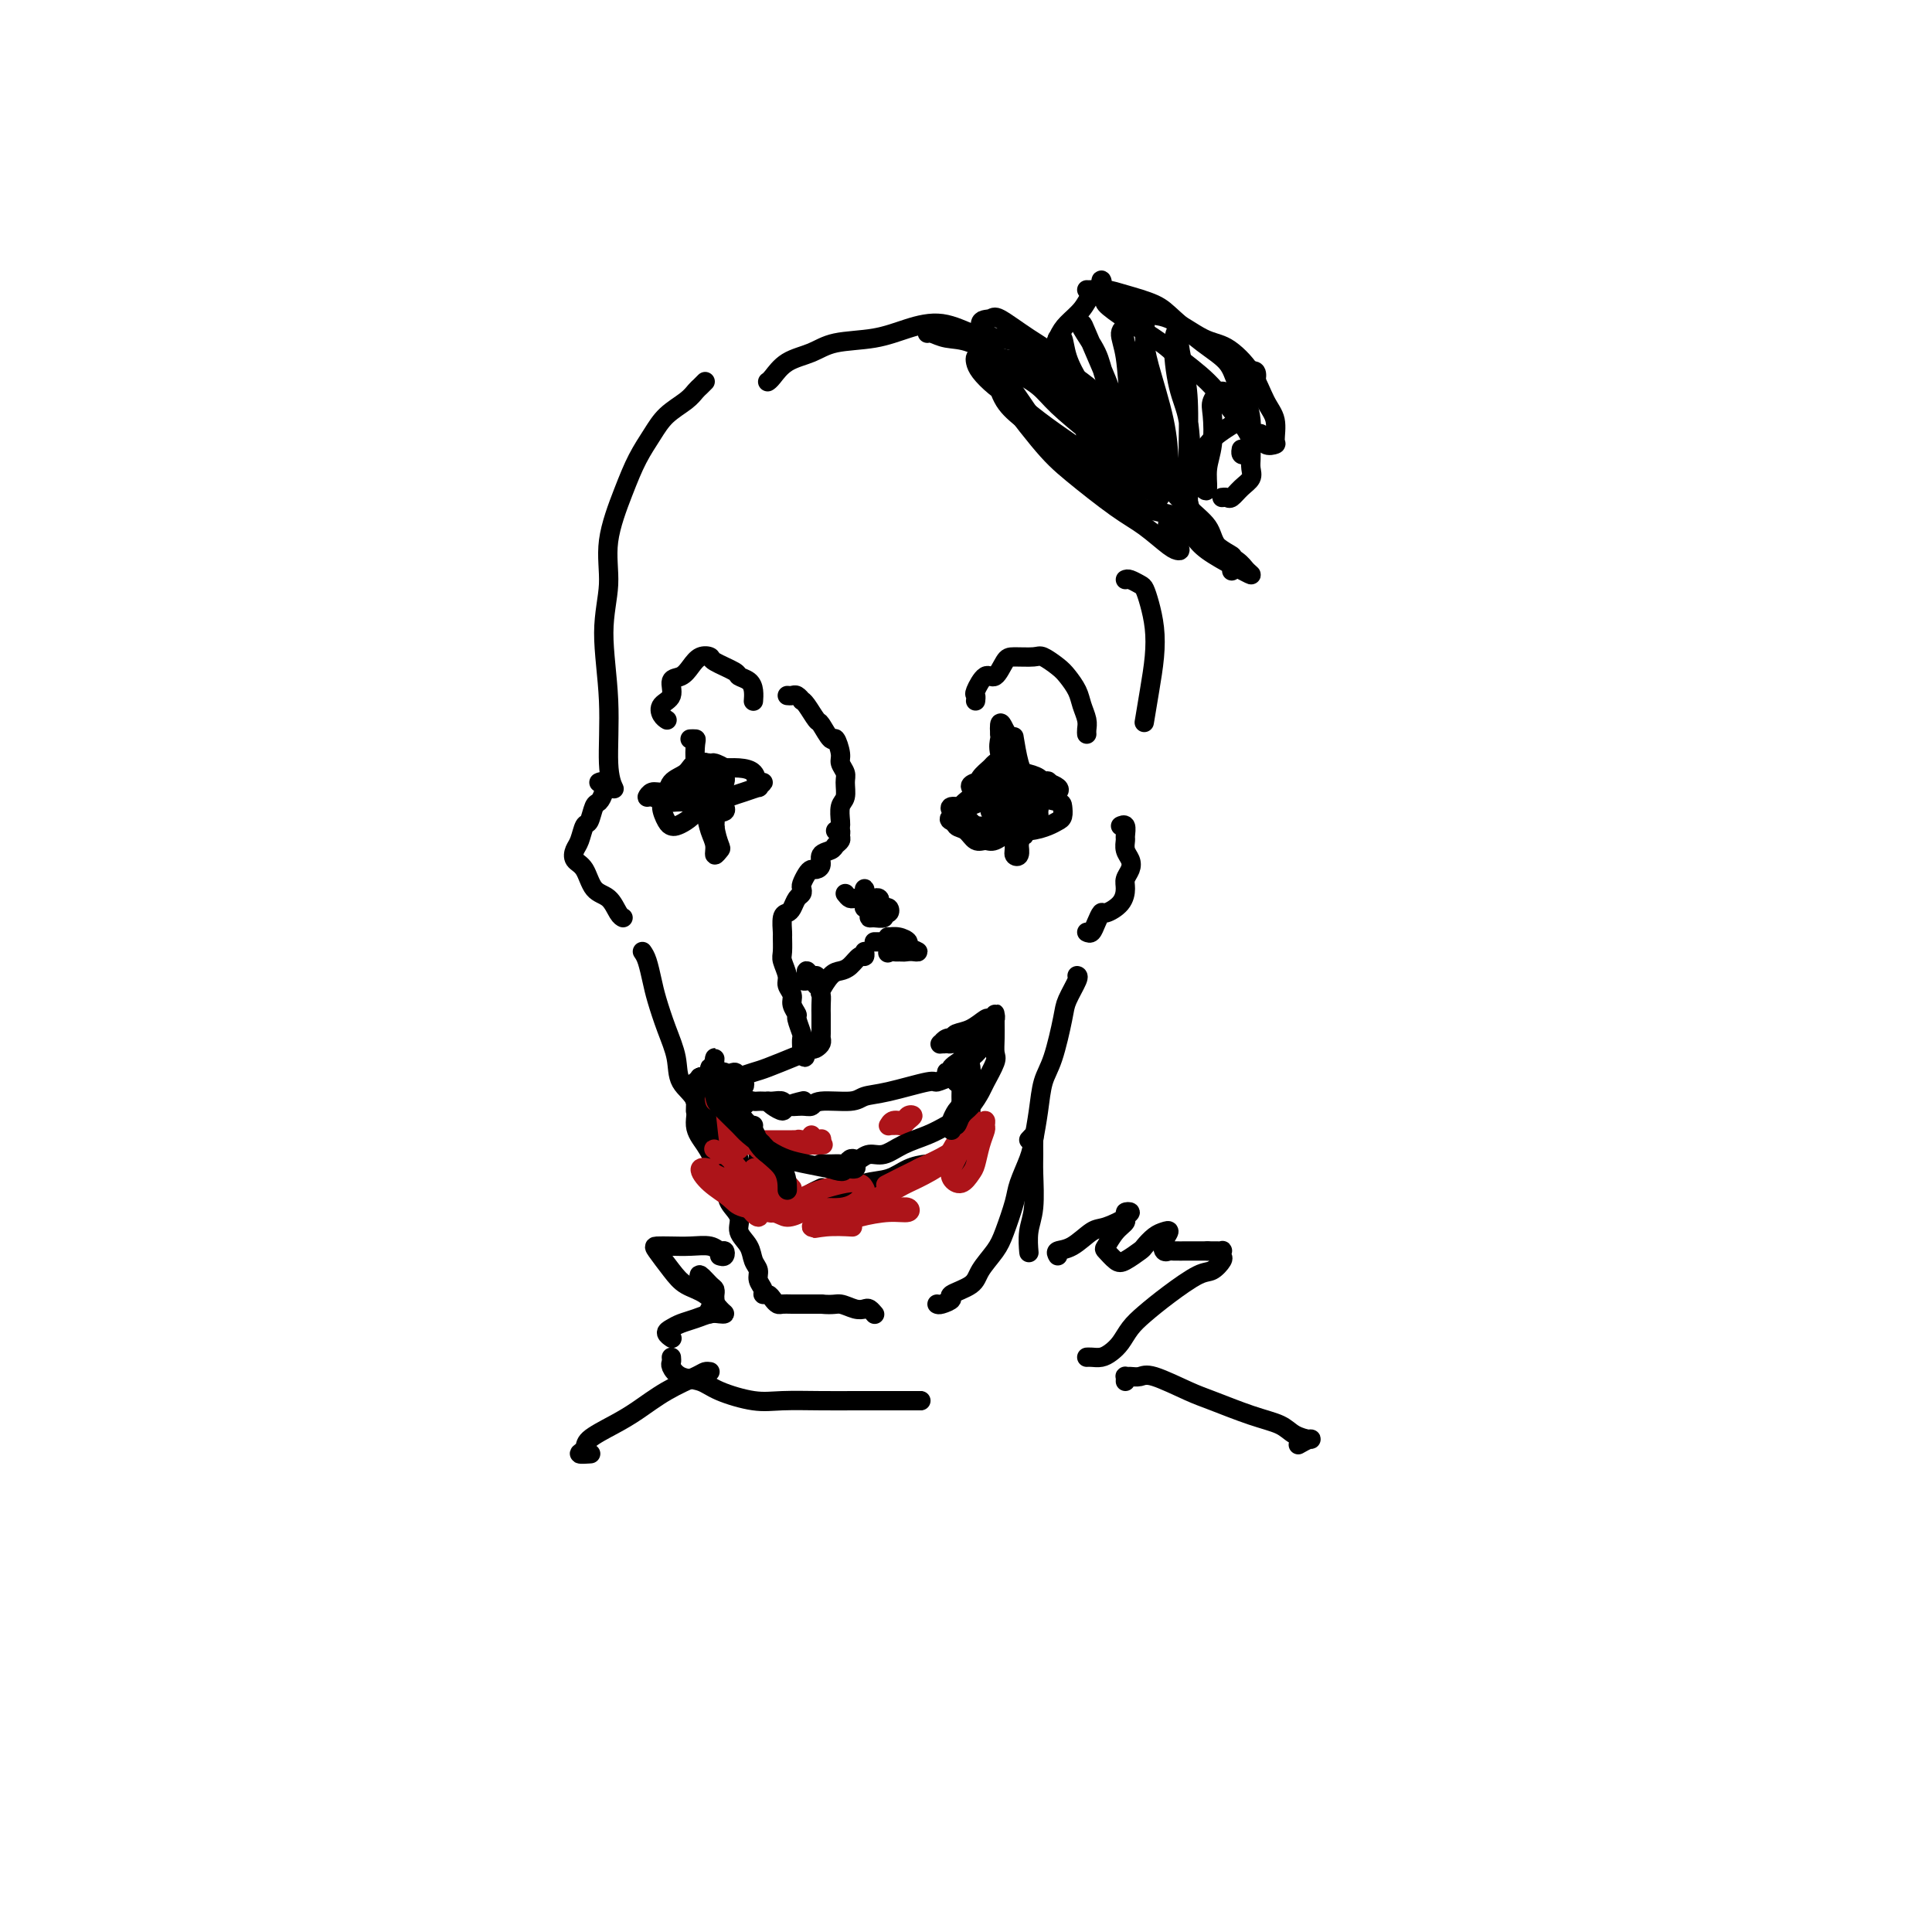 <svg viewBox='0 0 400 400' version='1.1' xmlns='http://www.w3.org/2000/svg' xmlns:xlink='http://www.w3.org/1999/xlink'><g fill='none' stroke='#000000' stroke-width='4' stroke-linecap='round' stroke-linejoin='round'><path d='M146,79c-0.343,0.352 -0.685,0.704 -1,1c-0.315,0.296 -0.601,0.534 -1,1c-0.399,0.466 -0.910,1.158 -2,2c-1.090,0.842 -2.759,1.832 -4,3c-1.241,1.168 -2.054,2.514 -3,4c-0.946,1.486 -2.024,3.111 -3,5c-0.976,1.889 -1.851,4.042 -3,7c-1.149,2.958 -2.572,6.720 -3,10c-0.428,3.280 0.138,6.077 0,9c-0.138,2.923 -0.979,5.971 -1,10c-0.021,4.029 0.778,9.039 1,14c0.222,4.961 -0.132,9.874 0,13c0.132,3.126 0.752,4.465 1,5c0.248,0.535 0.124,0.268 0,0'/><path d='M124,162c0.399,-0.168 0.797,-0.335 1,0c0.203,0.335 0.209,1.173 0,2c-0.209,0.827 -0.633,1.643 -1,2c-0.367,0.357 -0.676,0.255 -1,1c-0.324,0.745 -0.663,2.336 -1,3c-0.337,0.664 -0.673,0.402 -1,1c-0.327,0.598 -0.647,2.055 -1,3c-0.353,0.945 -0.740,1.379 -1,2c-0.260,0.621 -0.393,1.431 0,2c0.393,0.569 1.310,0.899 2,2c0.690,1.101 1.152,2.975 2,4c0.848,1.025 2.083,1.203 3,2c0.917,0.797 1.516,2.215 2,3c0.484,0.785 0.853,0.939 1,1c0.147,0.061 0.074,0.031 0,0'/><path d='M133,197c0.328,0.476 0.655,0.951 1,2c0.345,1.049 0.706,2.671 1,4c0.294,1.329 0.521,2.363 1,4c0.479,1.637 1.209,3.876 2,6c0.791,2.124 1.643,4.132 2,6c0.357,1.868 0.219,3.596 1,5c0.781,1.404 2.480,2.483 3,4c0.520,1.517 -0.141,3.473 0,5c0.141,1.527 1.083,2.624 2,4c0.917,1.376 1.809,3.029 2,4c0.191,0.971 -0.319,1.260 0,2c0.319,0.740 1.465,1.930 2,3c0.535,1.070 0.458,2.020 1,3c0.542,0.980 1.705,1.992 2,3c0.295,1.008 -0.276,2.013 0,3c0.276,0.987 1.398,1.956 2,3c0.602,1.044 0.682,2.165 1,3c0.318,0.835 0.873,1.386 1,2c0.127,0.614 -0.173,1.292 0,2c0.173,0.708 0.820,1.447 1,2c0.180,0.553 -0.107,0.919 0,1c0.107,0.081 0.608,-0.122 1,0c0.392,0.122 0.674,0.569 1,1c0.326,0.431 0.695,0.848 1,1c0.305,0.152 0.546,0.041 1,0c0.454,-0.041 1.122,-0.011 2,0c0.878,0.011 1.965,0.003 3,0c1.035,-0.003 2.017,-0.002 3,0'/><path d='M170,270c2.610,0.250 3.134,-0.126 4,0c0.866,0.126 2.075,0.752 3,1c0.925,0.248 1.568,0.118 2,0c0.432,-0.118 0.655,-0.224 1,0c0.345,0.224 0.813,0.778 1,1c0.187,0.222 0.094,0.111 0,0'/><path d='M194,270c0.166,0.095 0.333,0.189 1,0c0.667,-0.189 1.835,-0.662 2,-1c0.165,-0.338 -0.672,-0.541 0,-1c0.672,-0.459 2.852,-1.172 4,-2c1.148,-0.828 1.262,-1.770 2,-3c0.738,-1.230 2.099,-2.748 3,-4c0.901,-1.252 1.340,-2.237 2,-4c0.660,-1.763 1.539,-4.304 2,-6c0.461,-1.696 0.504,-2.547 1,-4c0.496,-1.453 1.445,-3.507 2,-5c0.555,-1.493 0.716,-2.423 1,-4c0.284,-1.577 0.691,-3.799 1,-6c0.309,-2.201 0.521,-4.379 1,-6c0.479,-1.621 1.225,-2.683 2,-5c0.775,-2.317 1.581,-5.889 2,-8c0.419,-2.111 0.453,-2.762 1,-4c0.547,-1.238 1.609,-3.064 2,-4c0.391,-0.936 0.112,-0.982 0,-1c-0.112,-0.018 -0.056,-0.009 0,0'/><path d='M225,193c0.338,0.163 0.675,0.326 1,0c0.325,-0.326 0.637,-1.141 1,-2c0.363,-0.859 0.776,-1.763 1,-2c0.224,-0.237 0.260,0.193 1,0c0.740,-0.193 2.185,-1.010 3,-2c0.815,-0.990 0.999,-2.152 1,-3c0.001,-0.848 -0.182,-1.383 0,-2c0.182,-0.617 0.728,-1.316 1,-2c0.272,-0.684 0.270,-1.354 0,-2c-0.270,-0.646 -0.808,-1.269 -1,-2c-0.192,-0.731 -0.038,-1.569 0,-2c0.038,-0.431 -0.041,-0.456 0,-1c0.041,-0.544 0.203,-1.608 0,-2c-0.203,-0.392 -0.772,-0.112 -1,0c-0.228,0.112 -0.114,0.056 0,0'/><path d='M192,69c0.193,-0.107 0.386,-0.214 1,0c0.614,0.214 1.649,0.749 3,1c1.351,0.251 3.019,0.219 5,1c1.981,0.781 4.275,2.374 6,3c1.725,0.626 2.883,0.284 5,1c2.117,0.716 5.194,2.490 7,4c1.806,1.510 2.340,2.755 3,4c0.660,1.245 1.447,2.489 2,4c0.553,1.511 0.872,3.289 1,4c0.128,0.711 0.064,0.356 0,0'/><path d='M215,77c0.034,0.081 0.067,0.161 0,0c-0.067,-0.161 -0.235,-0.565 -1,-1c-0.765,-0.435 -2.128,-0.902 -3,-1c-0.872,-0.098 -1.253,0.172 -2,0c-0.747,-0.172 -1.859,-0.787 -3,-1c-1.141,-0.213 -2.312,-0.024 -3,0c-0.688,0.024 -0.895,-0.119 -1,0c-0.105,0.119 -0.110,0.498 0,1c0.110,0.502 0.336,1.128 1,2c0.664,0.872 1.768,1.990 3,3c1.232,1.010 2.594,1.911 4,3c1.406,1.089 2.856,2.365 5,4c2.144,1.635 4.983,3.627 7,5c2.017,1.373 3.212,2.125 5,3c1.788,0.875 4.169,1.872 6,3c1.831,1.128 3.112,2.387 4,3c0.888,0.613 1.385,0.581 2,1c0.615,0.419 1.350,1.288 1,1c-0.350,-0.288 -1.786,-1.732 -3,-3c-1.214,-1.268 -2.207,-2.360 -4,-4c-1.793,-1.640 -4.387,-3.829 -7,-6c-2.613,-2.171 -5.245,-4.323 -7,-6c-1.755,-1.677 -2.632,-2.878 -4,-4c-1.368,-1.122 -3.225,-2.164 -5,-3c-1.775,-0.836 -3.466,-1.466 -4,-2c-0.534,-0.534 0.089,-0.972 0,-1c-0.089,-0.028 -0.890,0.353 -1,1c-0.110,0.647 0.470,1.559 1,3c0.530,1.441 1.008,3.412 2,5c0.992,1.588 2.496,2.794 4,4'/><path d='M212,87c2.150,2.710 4.526,3.484 7,5c2.474,1.516 5.046,3.775 7,5c1.954,1.225 3.289,1.418 5,2c1.711,0.582 3.798,1.554 5,2c1.202,0.446 1.519,0.366 2,0c0.481,-0.366 1.124,-1.017 1,-2c-0.124,-0.983 -1.017,-2.299 -2,-4c-0.983,-1.701 -2.057,-3.788 -4,-6c-1.943,-2.212 -4.757,-4.551 -7,-7c-2.243,-2.449 -3.916,-5.010 -6,-7c-2.084,-1.990 -4.577,-3.409 -7,-5c-2.423,-1.591 -4.774,-3.354 -6,-4c-1.226,-0.646 -1.327,-0.176 -2,0c-0.673,0.176 -1.917,0.057 -2,1c-0.083,0.943 0.996,2.947 2,5c1.004,2.053 1.935,4.153 3,6c1.065,1.847 2.266,3.440 4,6c1.734,2.560 4.001,6.086 7,9c2.999,2.914 6.730,5.214 9,7c2.270,1.786 3.079,3.057 5,4c1.921,0.943 4.952,1.559 7,2c2.048,0.441 3.111,0.709 4,1c0.889,0.291 1.603,0.606 2,0c0.397,-0.606 0.475,-2.132 0,-3c-0.475,-0.868 -1.505,-1.078 -3,-3c-1.495,-1.922 -3.455,-5.555 -5,-8c-1.545,-2.445 -2.674,-3.702 -5,-6c-2.326,-2.298 -5.850,-5.637 -9,-8c-3.150,-2.363 -5.925,-3.752 -8,-5c-2.075,-1.248 -3.450,-2.357 -5,-3c-1.550,-0.643 -3.275,-0.822 -5,-1'/><path d='M206,70c-3.526,-1.600 -3.340,-1.099 -3,0c0.340,1.099 0.834,2.798 1,4c0.166,1.202 0.002,1.909 2,5c1.998,3.091 6.156,8.565 9,12c2.844,3.435 4.373,4.829 7,7c2.627,2.171 6.352,5.118 9,7c2.648,1.882 4.219,2.700 6,4c1.781,1.300 3.773,3.083 5,4c1.227,0.917 1.690,0.967 2,1c0.310,0.033 0.468,0.047 0,-1c-0.468,-1.047 -1.562,-3.156 -2,-4c-0.438,-0.844 -0.219,-0.422 0,0'/><path d='M216,76c-0.063,-0.947 -0.126,-1.895 0,-2c0.126,-0.105 0.442,0.631 1,0c0.558,-0.631 1.358,-2.631 2,-4c0.642,-1.369 1.125,-2.109 2,-3c0.875,-0.891 2.144,-1.934 3,-3c0.856,-1.066 1.301,-2.156 2,-3c0.699,-0.844 1.651,-1.443 2,-2c0.349,-0.557 0.094,-1.073 0,-1c-0.094,0.073 -0.027,0.735 0,1c0.027,0.265 0.013,0.132 0,0'/><path d='M225,60c0.161,0.018 0.323,0.036 1,0c0.677,-0.036 1.870,-0.127 3,0c1.130,0.127 2.197,0.473 4,1c1.803,0.527 4.342,1.235 6,2c1.658,0.765 2.437,1.586 4,3c1.563,1.414 3.911,3.421 6,5c2.089,1.579 3.919,2.730 5,4c1.081,1.270 1.414,2.659 2,4c0.586,1.341 1.426,2.635 2,4c0.574,1.365 0.883,2.800 1,4c0.117,1.200 0.042,2.165 0,3c-0.042,0.835 -0.050,1.541 0,2c0.050,0.459 0.157,0.673 0,1c-0.157,0.327 -0.578,0.768 -1,1c-0.422,0.232 -0.844,0.255 -1,0c-0.156,-0.255 -0.044,-0.787 0,-1c0.044,-0.213 0.022,-0.106 0,0'/><path d='M219,70c-0.099,0.086 -0.197,0.173 0,0c0.197,-0.173 0.691,-0.605 1,0c0.309,0.605 0.433,2.247 1,4c0.567,1.753 1.578,3.617 3,6c1.422,2.383 3.255,5.284 4,7c0.745,1.716 0.404,2.248 1,3c0.596,0.752 2.131,1.724 3,2c0.869,0.276 1.074,-0.143 1,-1c-0.074,-0.857 -0.425,-2.153 -1,-4c-0.575,-1.847 -1.372,-4.247 -2,-6c-0.628,-1.753 -1.086,-2.861 -2,-5c-0.914,-2.139 -2.283,-5.309 -3,-7c-0.717,-1.691 -0.782,-1.904 -1,-2c-0.218,-0.096 -0.589,-0.077 0,1c0.589,1.077 2.136,3.210 3,5c0.864,1.790 1.044,3.235 2,6c0.956,2.765 2.689,6.849 4,10c1.311,3.151 2.200,5.368 3,7c0.800,1.632 1.510,2.677 2,3c0.490,0.323 0.761,-0.077 1,-1c0.239,-0.923 0.447,-2.371 0,-5c-0.447,-2.629 -1.550,-6.441 -2,-9c-0.450,-2.559 -0.247,-3.866 -1,-6c-0.753,-2.134 -2.462,-5.096 -3,-7c-0.538,-1.904 0.097,-2.750 0,-3c-0.097,-0.250 -0.924,0.097 -1,1c-0.076,0.903 0.598,2.364 1,5c0.402,2.636 0.530,6.449 1,9c0.470,2.551 1.280,3.841 2,6c0.720,2.159 1.348,5.188 2,7c0.652,1.812 1.326,2.406 2,3'/><path d='M240,99c1.532,4.951 1.860,1.828 2,0c0.140,-1.828 0.090,-2.362 0,-4c-0.090,-1.638 -0.219,-4.379 -1,-8c-0.781,-3.621 -2.212,-8.123 -3,-11c-0.788,-2.877 -0.933,-4.129 -1,-6c-0.067,-1.871 -0.055,-4.359 0,-4c0.055,0.359 0.155,3.566 0,6c-0.155,2.434 -0.563,4.095 0,7c0.563,2.905 2.098,7.055 3,11c0.902,3.945 1.170,7.685 2,10c0.830,2.315 2.223,3.205 3,4c0.777,0.795 0.938,1.496 1,1c0.062,-0.496 0.027,-2.188 0,-4c-0.027,-1.812 -0.044,-3.744 0,-7c0.044,-3.256 0.151,-7.836 0,-11c-0.151,-3.164 -0.560,-4.914 -1,-7c-0.440,-2.086 -0.909,-4.509 -1,-6c-0.091,-1.491 0.198,-2.048 0,-2c-0.198,0.048 -0.884,0.703 -1,3c-0.116,2.297 0.337,6.237 1,9c0.663,2.763 1.536,4.351 2,7c0.464,2.649 0.520,6.360 1,9c0.480,2.640 1.383,4.207 2,5c0.617,0.793 0.948,0.810 1,0c0.052,-0.810 -0.176,-2.446 0,-4c0.176,-1.554 0.757,-3.024 1,-5c0.243,-1.976 0.148,-4.457 0,-6c-0.148,-1.543 -0.347,-2.146 0,-3c0.347,-0.854 1.242,-1.958 2,-2c0.758,-0.042 1.379,0.979 2,2'/><path d='M255,83c0.742,0.535 0.598,1.874 1,3c0.402,1.126 1.352,2.039 2,3c0.648,0.961 0.994,1.972 1,2c0.006,0.028 -0.328,-0.925 -1,-2c-0.672,-1.075 -1.681,-2.272 -3,-4c-1.319,-1.728 -2.947,-3.988 -5,-6c-2.053,-2.012 -4.532,-3.775 -6,-5c-1.468,-1.225 -1.925,-1.912 -5,-4c-3.075,-2.088 -8.767,-5.579 -10,-7c-1.233,-1.421 1.992,-0.773 4,0c2.008,0.773 2.799,1.671 4,2c1.201,0.329 2.811,0.090 5,1c2.189,0.910 4.958,2.969 7,4c2.042,1.031 3.356,1.033 5,2c1.644,0.967 3.619,2.900 5,5c1.381,2.100 2.167,4.369 3,6c0.833,1.631 1.712,2.626 2,4c0.288,1.374 -0.014,3.128 0,4c0.014,0.872 0.344,0.863 0,1c-0.344,0.137 -1.362,0.422 -2,0c-0.638,-0.422 -0.897,-1.549 -1,-2c-0.103,-0.451 -0.052,-0.225 0,0'/><path d='M259,79c0.029,-0.321 0.058,-0.643 0,-1c-0.058,-0.357 -0.205,-0.751 0,-1c0.205,-0.249 0.760,-0.353 1,0c0.240,0.353 0.166,1.163 0,2c-0.166,0.837 -0.423,1.699 -1,3c-0.577,1.301 -1.475,3.039 -2,4c-0.525,0.961 -0.677,1.144 -2,2c-1.323,0.856 -3.818,2.384 -5,4c-1.182,1.616 -1.052,3.319 -1,4c0.052,0.681 0.026,0.341 0,0'/><path d='M259,93c0.012,0.668 0.025,1.335 0,2c-0.025,0.665 -0.086,1.327 0,2c0.086,0.673 0.321,1.357 0,2c-0.321,0.643 -1.196,1.244 -2,2c-0.804,0.756 -1.535,1.667 -2,2c-0.465,0.333 -0.664,0.090 -1,0c-0.336,-0.090 -0.810,-0.026 -1,0c-0.190,0.026 -0.095,0.013 0,0'/><path d='M242,101c0.732,0.177 1.463,0.355 2,1c0.537,0.645 0.878,1.759 2,3c1.122,1.241 3.024,2.610 4,4c0.976,1.390 1.025,2.800 2,4c0.975,1.200 2.875,2.191 4,3c1.125,0.809 1.476,1.437 2,2c0.524,0.563 1.221,1.060 1,1c-0.221,-0.060 -1.361,-0.678 -2,-1c-0.639,-0.322 -0.778,-0.349 -2,-1c-1.222,-0.651 -3.527,-1.928 -5,-3c-1.473,-1.072 -2.113,-1.940 -3,-3c-0.887,-1.060 -2.022,-2.311 -3,-3c-0.978,-0.689 -1.799,-0.816 -2,-1c-0.201,-0.184 0.216,-0.424 1,0c0.784,0.424 1.933,1.513 3,2c1.067,0.487 2.051,0.373 3,1c0.949,0.627 1.862,1.997 3,3c1.138,1.003 2.501,1.640 3,2c0.499,0.360 0.134,0.443 0,1c-0.134,0.557 -0.038,1.588 0,2c0.038,0.412 0.019,0.206 0,0'/><path d='M138,149c0.096,0.063 0.192,0.125 0,0c-0.192,-0.125 -0.672,-0.438 -1,-1c-0.328,-0.562 -0.502,-1.371 0,-2c0.502,-0.629 1.681,-1.076 2,-2c0.319,-0.924 -0.222,-2.325 0,-3c0.222,-0.675 1.208,-0.624 2,-1c0.792,-0.376 1.390,-1.180 2,-2c0.610,-0.820 1.234,-1.656 2,-2c0.766,-0.344 1.676,-0.195 2,0c0.324,0.195 0.062,0.436 1,1c0.938,0.564 3.074,1.451 4,2c0.926,0.549 0.640,0.760 1,1c0.360,0.240 1.364,0.508 2,1c0.636,0.492 0.902,1.210 1,2c0.098,0.790 0.028,1.654 0,2c-0.028,0.346 -0.014,0.173 0,0'/><path d='M202,145c-0.013,0.109 -0.026,0.218 0,0c0.026,-0.218 0.090,-0.762 0,-1c-0.090,-0.238 -0.336,-0.169 0,-1c0.336,-0.831 1.252,-2.562 2,-3c0.748,-0.438 1.326,0.417 2,0c0.674,-0.417 1.444,-2.106 2,-3c0.556,-0.894 0.897,-0.995 2,-1c1.103,-0.005 2.968,0.085 4,0c1.032,-0.085 1.232,-0.343 2,0c0.768,0.343 2.104,1.289 3,2c0.896,0.711 1.350,1.188 2,2c0.650,0.812 1.495,1.958 2,3c0.505,1.042 0.671,1.978 1,3c0.329,1.022 0.820,2.130 1,3c0.180,0.870 0.048,1.504 0,2c-0.048,0.496 -0.014,0.856 0,1c0.014,0.144 0.007,0.072 0,0'/><path d='M147,160c0.059,-0.407 0.118,-0.815 0,-1c-0.118,-0.185 -0.412,-0.149 -1,0c-0.588,0.149 -1.471,0.411 -2,1c-0.529,0.589 -0.704,1.504 -1,2c-0.296,0.496 -0.713,0.572 -1,1c-0.287,0.428 -0.443,1.208 0,2c0.443,0.792 1.485,1.598 2,2c0.515,0.402 0.502,0.402 1,0c0.498,-0.402 1.509,-1.207 2,-2c0.491,-0.793 0.464,-1.575 1,-2c0.536,-0.425 1.635,-0.492 2,-1c0.365,-0.508 -0.003,-1.458 0,-2c0.003,-0.542 0.378,-0.675 0,-1c-0.378,-0.325 -1.509,-0.843 -2,-1c-0.491,-0.157 -0.340,0.045 -1,0c-0.660,-0.045 -2.129,-0.337 -3,0c-0.871,0.337 -1.145,1.302 -2,2c-0.855,0.698 -2.293,1.129 -3,2c-0.707,0.871 -0.685,2.181 -1,3c-0.315,0.819 -0.969,1.145 -1,2c-0.031,0.855 0.560,2.237 1,3c0.440,0.763 0.730,0.906 1,1c0.270,0.094 0.522,0.138 1,0c0.478,-0.138 1.182,-0.457 2,-1c0.818,-0.543 1.750,-1.308 2,-2c0.250,-0.692 -0.180,-1.309 0,-2c0.180,-0.691 0.972,-1.455 1,-2c0.028,-0.545 -0.706,-0.870 -1,-1c-0.294,-0.130 -0.147,-0.065 0,0'/><path d='M144,163c-0.752,-0.839 -2.631,-0.436 -4,0c-1.369,0.436 -2.228,0.905 -3,1c-0.772,0.095 -1.458,-0.185 -2,0c-0.542,0.185 -0.939,0.835 -1,1c-0.061,0.165 0.213,-0.155 1,0c0.787,0.155 2.086,0.785 3,1c0.914,0.215 1.444,0.015 3,0c1.556,-0.015 4.139,0.155 6,0c1.861,-0.155 3.001,-0.634 4,-1c0.999,-0.366 1.858,-0.618 3,-1c1.142,-0.382 2.567,-0.893 3,-1c0.433,-0.107 -0.127,0.192 0,0c0.127,-0.192 0.940,-0.874 1,-1c0.060,-0.126 -0.635,0.306 -1,0c-0.365,-0.306 -0.402,-1.348 -1,-2c-0.598,-0.652 -1.757,-0.915 -3,-1c-1.243,-0.085 -2.569,0.007 -4,0c-1.431,-0.007 -2.967,-0.114 -4,0c-1.033,0.114 -1.562,0.450 -2,1c-0.438,0.550 -0.785,1.314 -1,2c-0.215,0.686 -0.299,1.295 0,2c0.299,0.705 0.980,1.506 2,2c1.020,0.494 2.378,0.682 3,1c0.622,0.318 0.507,0.766 1,1c0.493,0.234 1.594,0.255 2,0c0.406,-0.255 0.116,-0.787 0,-1c-0.116,-0.213 -0.058,-0.106 0,0'/><path d='M143,153c-0.112,0.005 -0.223,0.009 0,0c0.223,-0.009 0.781,-0.032 1,0c0.219,0.032 0.100,0.119 0,1c-0.100,0.881 -0.181,2.554 0,4c0.181,1.446 0.623,2.663 1,4c0.377,1.337 0.690,2.794 1,4c0.310,1.206 0.619,2.161 1,3c0.381,0.839 0.835,1.563 1,2c0.165,0.437 0.041,0.586 0,1c-0.041,0.414 -0.001,1.092 0,1c0.001,-0.092 -0.039,-0.955 0,-2c0.039,-1.045 0.155,-2.274 0,-3c-0.155,-0.726 -0.581,-0.951 -1,-2c-0.419,-1.049 -0.830,-2.921 -1,-4c-0.170,-1.079 -0.099,-1.364 0,-2c0.099,-0.636 0.226,-1.623 0,-2c-0.226,-0.377 -0.804,-0.145 -1,0c-0.196,0.145 -0.010,0.202 0,1c0.010,0.798 -0.156,2.338 0,4c0.156,1.662 0.634,3.447 1,5c0.366,1.553 0.621,2.874 1,4c0.379,1.126 0.882,2.056 1,3c0.118,0.944 -0.150,1.902 0,2c0.150,0.098 0.717,-0.663 1,-1c0.283,-0.337 0.282,-0.249 0,-1c-0.282,-0.751 -0.846,-2.339 -1,-4c-0.154,-1.661 0.103,-3.394 0,-5c-0.103,-1.606 -0.566,-3.086 -1,-4c-0.434,-0.914 -0.838,-1.261 -1,-1c-0.162,0.261 -0.081,1.131 0,2'/><path d='M146,163c-0.089,-1.200 0.689,1.800 1,3c0.311,1.200 0.156,0.600 0,0'/><path d='M210,158c-0.046,-0.430 -0.091,-0.859 0,-1c0.091,-0.141 0.319,0.007 0,0c-0.319,-0.007 -1.183,-0.168 -2,0c-0.817,0.168 -1.586,0.664 -2,1c-0.414,0.336 -0.474,0.510 -1,1c-0.526,0.490 -1.519,1.295 -2,2c-0.481,0.705 -0.448,1.310 0,2c0.448,0.690 1.313,1.464 2,2c0.687,0.536 1.197,0.835 2,1c0.803,0.165 1.901,0.198 3,0c1.099,-0.198 2.200,-0.627 3,-1c0.800,-0.373 1.299,-0.691 2,-1c0.701,-0.309 1.605,-0.608 2,-1c0.395,-0.392 0.282,-0.876 0,-1c-0.282,-0.124 -0.735,0.113 -1,0c-0.265,-0.113 -0.344,-0.577 -1,-1c-0.656,-0.423 -1.890,-0.804 -3,-1c-1.110,-0.196 -2.097,-0.207 -3,0c-0.903,0.207 -1.723,0.633 -3,1c-1.277,0.367 -3.010,0.677 -4,1c-0.990,0.323 -1.238,0.661 -1,1c0.238,0.339 0.962,0.680 1,1c0.038,0.320 -0.611,0.619 0,1c0.611,0.381 2.482,0.845 4,1c1.518,0.155 2.681,-0.000 4,0c1.319,0.000 2.793,0.155 4,0c1.207,-0.155 2.148,-0.619 3,-1c0.852,-0.381 1.614,-0.680 2,-1c0.386,-0.320 0.396,-0.663 0,-1c-0.396,-0.337 -1.198,-0.669 -2,-1'/><path d='M217,162c0.261,-0.621 -0.587,-0.175 -2,0c-1.413,0.175 -3.392,0.077 -5,0c-1.608,-0.077 -2.845,-0.134 -4,0c-1.155,0.134 -2.227,0.459 -3,1c-0.773,0.541 -1.245,1.297 -2,2c-0.755,0.703 -1.792,1.351 -2,2c-0.208,0.649 0.415,1.299 1,2c0.585,0.701 1.133,1.453 2,2c0.867,0.547 2.053,0.889 3,1c0.947,0.111 1.655,-0.011 3,0c1.345,0.011 3.327,0.154 5,0c1.673,-0.154 3.036,-0.605 4,-1c0.964,-0.395 1.528,-0.735 2,-1c0.472,-0.265 0.852,-0.454 1,-1c0.148,-0.546 0.065,-1.450 0,-2c-0.065,-0.550 -0.114,-0.747 -1,-1c-0.886,-0.253 -2.611,-0.563 -4,-1c-1.389,-0.437 -2.442,-1.001 -4,-1c-1.558,0.001 -3.620,0.568 -5,1c-1.380,0.432 -2.077,0.730 -3,1c-0.923,0.270 -2.074,0.511 -3,1c-0.926,0.489 -1.629,1.227 -2,2c-0.371,0.773 -0.410,1.582 0,2c0.410,0.418 1.269,0.445 2,1c0.731,0.555 1.334,1.639 2,2c0.666,0.361 1.394,-0.000 2,0c0.606,0.000 1.091,0.362 2,0c0.909,-0.362 2.244,-1.448 3,-2c0.756,-0.552 0.934,-0.572 1,-1c0.066,-0.428 0.019,-1.265 0,-2c-0.019,-0.735 -0.009,-1.367 0,-2'/><path d='M210,167c0.325,-1.027 -0.863,-0.094 -2,0c-1.137,0.094 -2.224,-0.651 -3,-1c-0.776,-0.349 -1.240,-0.301 -2,0c-0.760,0.301 -1.815,0.854 -3,1c-1.185,0.146 -2.498,-0.115 -3,0c-0.502,0.115 -0.192,0.605 0,1c0.192,0.395 0.266,0.695 0,1c-0.266,0.305 -0.871,0.615 0,1c0.871,0.385 3.218,0.847 5,1c1.782,0.153 2.999,-0.001 4,0c1.001,0.001 1.786,0.156 3,0c1.214,-0.156 2.856,-0.624 4,-1c1.144,-0.376 1.789,-0.661 2,-1c0.211,-0.339 -0.012,-0.734 0,-1c0.012,-0.266 0.259,-0.405 0,-1c-0.259,-0.595 -1.026,-1.648 -2,-2c-0.974,-0.352 -2.156,-0.003 -3,0c-0.844,0.003 -1.350,-0.339 -2,0c-0.650,0.339 -1.444,1.361 -2,2c-0.556,0.639 -0.873,0.897 -1,1c-0.127,0.103 -0.063,0.052 0,0'/><path d='M208,160c0.000,-0.321 0.000,-0.642 0,-1c-0.000,-0.358 -0.001,-0.753 0,-1c0.001,-0.247 0.003,-0.346 0,0c-0.003,0.346 -0.011,1.135 0,2c0.011,0.865 0.040,1.804 0,3c-0.040,1.196 -0.151,2.648 0,4c0.151,1.352 0.562,2.603 1,4c0.438,1.397 0.903,2.938 1,4c0.097,1.062 -0.173,1.645 0,2c0.173,0.355 0.789,0.484 1,0c0.211,-0.484 0.015,-1.579 0,-2c-0.015,-0.421 0.150,-0.168 0,-1c-0.150,-0.832 -0.614,-2.750 -1,-4c-0.386,-1.250 -0.693,-1.832 -1,-3c-0.307,-1.168 -0.615,-2.920 -1,-4c-0.385,-1.080 -0.846,-1.487 -1,-2c-0.154,-0.513 0.001,-1.133 0,-1c-0.001,0.133 -0.158,1.019 0,2c0.158,0.981 0.631,2.058 1,3c0.369,0.942 0.635,1.749 1,3c0.365,1.251 0.830,2.945 1,4c0.170,1.055 0.046,1.472 0,2c-0.046,0.528 -0.014,1.168 0,1c0.014,-0.168 0.010,-1.143 0,-2c-0.010,-0.857 -0.027,-1.595 0,-3c0.027,-1.405 0.098,-3.476 0,-5c-0.098,-1.524 -0.367,-2.501 -1,-4c-0.633,-1.499 -1.632,-3.519 -2,-5c-0.368,-1.481 -0.105,-2.423 0,-3c0.105,-0.577 0.053,-0.788 0,-1'/><path d='M207,152c-0.281,-3.840 0.516,-1.940 1,-1c0.484,0.940 0.655,0.919 1,2c0.345,1.081 0.863,3.265 1,5c0.137,1.735 -0.106,3.022 0,5c0.106,1.978 0.560,4.648 1,6c0.440,1.352 0.865,1.385 1,2c0.135,0.615 -0.020,1.813 0,2c0.020,0.187 0.216,-0.637 0,-1c-0.216,-0.363 -0.842,-0.266 -1,-1c-0.158,-0.734 0.154,-2.301 0,-4c-0.154,-1.699 -0.774,-3.532 -1,-5c-0.226,-1.468 -0.058,-2.573 0,-4c0.058,-1.427 0.005,-3.177 0,-4c-0.005,-0.823 0.037,-0.719 0,-1c-0.037,-0.281 -0.154,-0.947 0,0c0.154,0.947 0.577,3.508 1,5c0.423,1.492 0.845,1.915 1,3c0.155,1.085 0.042,2.830 0,4c-0.042,1.170 -0.012,1.763 0,2c0.012,0.237 0.006,0.119 0,0'/><path d='M163,144c0.341,0.031 0.682,0.062 1,0c0.318,-0.062 0.614,-0.216 1,0c0.386,0.216 0.862,0.801 1,1c0.138,0.199 -0.061,0.013 0,0c0.061,-0.013 0.383,0.148 1,1c0.617,0.852 1.528,2.396 2,3c0.472,0.604 0.504,0.269 1,1c0.496,0.731 1.457,2.528 2,3c0.543,0.472 0.667,-0.380 1,0c0.333,0.380 0.875,1.993 1,3c0.125,1.007 -0.166,1.409 0,2c0.166,0.591 0.791,1.370 1,2c0.209,0.630 0.004,1.111 0,2c-0.004,0.889 0.195,2.186 0,3c-0.195,0.814 -0.784,1.146 -1,2c-0.216,0.854 -0.058,2.230 0,3c0.058,0.770 0.017,0.934 0,1c-0.017,0.066 -0.008,0.033 0,0'/><path d='M173,172c0.430,-0.089 0.860,-0.178 1,0c0.140,0.178 -0.009,0.624 0,1c0.009,0.376 0.175,0.682 0,1c-0.175,0.318 -0.691,0.650 -1,1c-0.309,0.350 -0.412,0.720 -1,1c-0.588,0.280 -1.663,0.469 -2,1c-0.337,0.531 0.064,1.403 0,2c-0.064,0.597 -0.592,0.919 -1,1c-0.408,0.081 -0.697,-0.080 -1,0c-0.303,0.080 -0.620,0.402 -1,1c-0.380,0.598 -0.823,1.473 -1,2c-0.177,0.527 -0.089,0.705 0,1c0.089,0.295 0.178,0.707 0,1c-0.178,0.293 -0.622,0.468 -1,1c-0.378,0.532 -0.690,1.422 -1,2c-0.310,0.578 -0.619,0.844 -1,1c-0.381,0.156 -0.835,0.201 -1,1c-0.165,0.799 -0.040,2.353 0,3c0.040,0.647 -0.004,0.386 0,1c0.004,0.614 0.058,2.104 0,3c-0.058,0.896 -0.227,1.198 0,2c0.227,0.802 0.849,2.103 1,3c0.151,0.897 -0.171,1.390 0,2c0.171,0.610 0.834,1.337 1,2c0.166,0.663 -0.166,1.262 0,2c0.166,0.738 0.829,1.615 1,2c0.171,0.385 -0.150,0.278 0,1c0.150,0.722 0.771,2.271 1,3c0.229,0.729 0.065,0.637 0,1c-0.065,0.363 -0.033,1.182 0,2'/><path d='M166,217c0.797,3.716 0.788,1.006 1,0c0.212,-1.006 0.645,-0.309 1,0c0.355,0.309 0.631,0.230 1,0c0.369,-0.230 0.831,-0.610 1,-1c0.169,-0.390 0.045,-0.790 0,-1c-0.045,-0.210 -0.012,-0.232 0,-1c0.012,-0.768 0.002,-2.284 0,-3c-0.002,-0.716 0.006,-0.633 0,-1c-0.006,-0.367 -0.024,-1.184 0,-2c0.024,-0.816 0.089,-1.632 0,-2c-0.089,-0.368 -0.333,-0.289 0,-1c0.333,-0.711 1.242,-2.214 2,-3c0.758,-0.786 1.366,-0.855 2,-1c0.634,-0.145 1.294,-0.365 2,-1c0.706,-0.635 1.457,-1.686 2,-2c0.543,-0.314 0.877,0.108 1,0c0.123,-0.108 0.035,-0.745 0,-1c-0.035,-0.255 -0.018,-0.127 0,0'/><path d='M181,195c0.341,-0.006 0.682,-0.012 1,0c0.318,0.012 0.614,0.042 1,0c0.386,-0.042 0.864,-0.155 1,0c0.136,0.155 -0.069,0.577 0,1c0.069,0.423 0.412,0.845 1,1c0.588,0.155 1.420,0.042 2,0c0.580,-0.042 0.908,-0.015 1,0c0.092,0.015 -0.052,0.017 0,0c0.052,-0.017 0.301,-0.053 0,0c-0.301,0.053 -1.152,0.196 -2,0c-0.848,-0.196 -1.695,-0.732 -2,-1c-0.305,-0.268 -0.069,-0.268 0,0c0.069,0.268 -0.028,0.805 0,1c0.028,0.195 0.182,0.049 1,0c0.818,-0.049 2.301,-0.002 3,0c0.699,0.002 0.612,-0.042 1,0c0.388,0.042 1.249,0.169 1,0c-0.249,-0.169 -1.608,-0.634 -2,-1c-0.392,-0.366 0.182,-0.632 0,-1c-0.182,-0.368 -1.121,-0.839 -2,-1c-0.879,-0.161 -1.700,-0.012 -2,0c-0.300,0.012 -0.081,-0.112 0,0c0.081,0.112 0.023,0.461 0,1c-0.023,0.539 -0.012,1.270 0,2'/><path d='M184,197c-0.333,0.500 -0.167,0.250 0,0'/><path d='M152,224c-0.097,0.216 -0.194,0.431 0,1c0.194,0.569 0.678,1.491 1,3c0.322,1.509 0.482,3.604 1,5c0.518,1.396 1.394,2.091 2,3c0.606,0.909 0.943,2.030 1,3c0.057,0.970 -0.167,1.787 0,2c0.167,0.213 0.724,-0.178 1,0c0.276,0.178 0.270,0.924 0,1c-0.270,0.076 -0.803,-0.518 -1,-1c-0.197,-0.482 -0.056,-0.852 0,-1c0.056,-0.148 0.028,-0.074 0,0'/><path d='M153,229c0.333,0.113 0.666,0.226 1,0c0.334,-0.226 0.670,-0.792 1,-1c0.330,-0.208 0.656,-0.057 1,0c0.344,0.057 0.706,0.019 1,0c0.294,-0.019 0.519,-0.019 1,0c0.481,0.019 1.218,0.059 2,0c0.782,-0.059 1.609,-0.216 2,0c0.391,0.216 0.346,0.805 1,1c0.654,0.195 2.008,-0.004 3,0c0.992,0.004 1.622,0.210 2,0c0.378,-0.210 0.505,-0.835 2,-1c1.495,-0.165 4.360,0.129 6,0c1.640,-0.129 2.057,-0.679 3,-1c0.943,-0.321 2.414,-0.411 5,-1c2.586,-0.589 6.289,-1.678 8,-2c1.711,-0.322 1.430,0.124 2,0c0.570,-0.124 1.991,-0.819 3,-1c1.009,-0.181 1.606,0.151 2,0c0.394,-0.151 0.586,-0.786 1,-1c0.414,-0.214 1.049,-0.005 1,0c-0.049,0.005 -0.784,-0.192 -1,0c-0.216,0.192 0.086,0.773 0,1c-0.086,0.227 -0.562,0.100 -1,0c-0.438,-0.100 -0.840,-0.171 -1,0c-0.160,0.171 -0.080,0.586 0,1'/><path d='M198,224c-0.083,0.310 0.708,0.083 1,0c0.292,-0.083 0.083,-0.024 0,0c-0.083,0.024 -0.042,0.012 0,0'/><path d='M200,223c-0.010,-0.344 -0.021,-0.689 0,-1c0.021,-0.311 0.073,-0.590 0,-1c-0.073,-0.410 -0.272,-0.952 0,-1c0.272,-0.048 1.015,0.399 1,1c-0.015,0.601 -0.789,1.356 -1,2c-0.211,0.644 0.139,1.177 0,2c-0.139,0.823 -0.769,1.938 -1,3c-0.231,1.062 -0.063,2.073 0,2c0.063,-0.073 0.020,-1.230 0,-2c-0.020,-0.770 -0.016,-1.154 0,-2c0.016,-0.846 0.043,-2.155 0,-3c-0.043,-0.845 -0.155,-1.226 0,-2c0.155,-0.774 0.577,-1.940 1,-2c0.423,-0.060 0.845,0.986 1,2c0.155,1.014 0.042,1.997 0,3c-0.042,1.003 -0.011,2.027 0,3c0.011,0.973 0.004,1.896 0,3c-0.004,1.104 -0.005,2.390 0,3c0.005,0.610 0.015,0.545 0,1c-0.015,0.455 -0.057,1.428 0,2c0.057,0.572 0.211,0.741 0,1c-0.211,0.259 -0.788,0.608 -1,1c-0.212,0.392 -0.061,0.826 0,1c0.061,0.174 0.030,0.087 0,0'/><path d='M199,241c-0.336,-0.000 -0.673,-0.001 -1,0c-0.327,0.001 -0.646,0.002 -1,0c-0.354,-0.002 -0.743,-0.008 -1,0c-0.257,0.008 -0.381,0.028 -1,0c-0.619,-0.028 -1.732,-0.106 -3,0c-1.268,0.106 -2.689,0.395 -4,1c-1.311,0.605 -2.512,1.525 -4,2c-1.488,0.475 -3.264,0.506 -5,1c-1.736,0.494 -3.432,1.450 -5,2c-1.568,0.550 -3.007,0.695 -4,1c-0.993,0.305 -1.541,0.772 -2,1c-0.459,0.228 -0.830,0.219 -1,0c-0.170,-0.219 -0.138,-0.646 0,-1c0.138,-0.354 0.383,-0.634 1,-1c0.617,-0.366 1.605,-0.819 2,-1c0.395,-0.181 0.198,-0.091 0,0'/><path d='M152,231c-0.024,-0.342 -0.048,-0.684 0,-1c0.048,-0.316 0.167,-0.607 0,-1c-0.167,-0.393 -0.619,-0.888 -1,-1c-0.381,-0.112 -0.690,0.159 -1,0c-0.310,-0.159 -0.620,-0.750 -1,-1c-0.380,-0.250 -0.831,-0.161 -1,0c-0.169,0.161 -0.057,0.394 0,1c0.057,0.606 0.058,1.584 0,2c-0.058,0.416 -0.176,0.269 0,0c0.176,-0.269 0.647,-0.660 1,-1c0.353,-0.340 0.588,-0.628 1,-1c0.412,-0.372 1.000,-0.828 1,-1c-0.000,-0.172 -0.589,-0.061 -1,0c-0.411,0.061 -0.644,0.072 -1,0c-0.356,-0.072 -0.834,-0.226 -1,0c-0.166,0.226 -0.020,0.831 0,1c0.020,0.169 -0.088,-0.099 0,0c0.088,0.099 0.370,0.565 1,1c0.630,0.435 1.609,0.839 2,1c0.391,0.161 0.196,0.081 0,0'/><path d='M144,230c0.026,-0.863 0.052,-1.726 0,-2c-0.052,-0.274 -0.183,0.041 0,0c0.183,-0.041 0.679,-0.439 1,0c0.321,0.439 0.468,1.714 1,3c0.532,1.286 1.450,2.584 2,4c0.550,1.416 0.733,2.949 1,4c0.267,1.051 0.619,1.618 1,2c0.381,0.382 0.792,0.578 1,0c0.208,-0.578 0.213,-1.930 0,-3c-0.213,-1.070 -0.645,-1.859 -1,-3c-0.355,-1.141 -0.633,-2.634 -1,-4c-0.367,-1.366 -0.825,-2.606 -1,-3c-0.175,-0.394 -0.069,0.058 0,0c0.069,-0.058 0.099,-0.624 0,0c-0.099,0.624 -0.327,2.439 0,4c0.327,1.561 1.209,2.869 2,4c0.791,1.131 1.492,2.086 2,3c0.508,0.914 0.823,1.789 1,2c0.177,0.211 0.216,-0.240 0,-1c-0.216,-0.760 -0.689,-1.829 -1,-3c-0.311,-1.171 -0.462,-2.443 -1,-4c-0.538,-1.557 -1.464,-3.400 -2,-5c-0.536,-1.600 -0.680,-2.957 -1,-4c-0.320,-1.043 -0.814,-1.770 -1,-2c-0.186,-0.230 -0.064,0.038 0,1c0.064,0.962 0.069,2.619 0,4c-0.069,1.381 -0.211,2.487 0,5c0.211,2.513 0.775,6.432 1,8c0.225,1.568 0.113,0.784 0,0'/></g>
<g fill='none' stroke='#AD1419' stroke-width='4' stroke-linecap='round' stroke-linejoin='round'><path d='M148,228c-0.089,-0.419 -0.179,-0.839 0,-1c0.179,-0.161 0.626,-0.065 1,0c0.374,0.065 0.674,0.098 1,1c0.326,0.902 0.676,2.672 1,4c0.324,1.328 0.621,2.215 1,3c0.379,0.785 0.840,1.469 1,2c0.160,0.531 0.019,0.910 0,1c-0.019,0.090 0.082,-0.110 0,-1c-0.082,-0.890 -0.349,-2.470 -1,-4c-0.651,-1.530 -1.688,-3.011 -2,-4c-0.312,-0.989 0.101,-1.485 0,-2c-0.101,-0.515 -0.714,-1.048 -1,-1c-0.286,0.048 -0.243,0.677 0,1c0.243,0.323 0.685,0.340 1,2c0.315,1.660 0.501,4.963 1,8c0.499,3.037 1.311,5.808 2,8c0.689,2.192 1.257,3.804 2,5c0.743,1.196 1.662,1.976 2,2c0.338,0.024 0.097,-0.707 0,-1c-0.097,-0.293 -0.048,-0.146 0,0'/><path d='M159,251c0.475,0.117 0.949,0.235 1,0c0.051,-0.235 -0.322,-0.822 0,-1c0.322,-0.178 1.338,0.054 2,0c0.662,-0.054 0.969,-0.394 2,-1c1.031,-0.606 2.788,-1.480 4,-2c1.212,-0.520 1.881,-0.687 3,-1c1.119,-0.313 2.687,-0.771 4,-1c1.313,-0.229 2.371,-0.229 3,0c0.629,0.229 0.828,0.688 1,1c0.172,0.312 0.315,0.476 0,1c-0.315,0.524 -1.089,1.408 -2,2c-0.911,0.592 -1.959,0.892 -3,1c-1.041,0.108 -2.073,0.025 -4,0c-1.927,-0.025 -4.747,0.008 -7,0c-2.253,-0.008 -3.940,-0.056 -5,0c-1.060,0.056 -1.495,0.215 -2,0c-0.505,-0.215 -1.080,-0.804 -1,-1c0.080,-0.196 0.816,-0.000 2,0c1.184,0.000 2.817,-0.196 5,0c2.183,0.196 4.918,0.783 7,1c2.082,0.217 3.513,0.062 6,0c2.487,-0.062 6.030,-0.031 8,0c1.970,0.031 2.369,0.064 3,0c0.631,-0.064 1.496,-0.223 2,0c0.504,0.223 0.648,0.829 0,1c-0.648,0.171 -2.088,-0.094 -4,0c-1.912,0.094 -4.297,0.547 -6,1c-1.703,0.453 -2.725,0.905 -4,1c-1.275,0.095 -2.805,-0.167 -4,0c-1.195,0.167 -2.056,0.762 -2,1c0.056,0.238 1.028,0.119 2,0'/><path d='M170,254c-2.548,0.619 -0.917,0.167 1,0c1.917,-0.167 4.119,-0.048 5,0c0.881,0.048 0.440,0.024 0,0'/><path d='M203,233c0.429,-0.522 0.858,-1.044 1,-1c0.142,0.044 -0.003,0.654 0,1c0.003,0.346 0.153,0.426 0,1c-0.153,0.574 -0.609,1.640 -1,3c-0.391,1.360 -0.719,3.013 -1,4c-0.281,0.987 -0.517,1.306 -1,2c-0.483,0.694 -1.212,1.762 -2,2c-0.788,0.238 -1.634,-0.355 -2,-1c-0.366,-0.645 -0.253,-1.343 0,-2c0.253,-0.657 0.647,-1.273 1,-2c0.353,-0.727 0.667,-1.564 1,-2c0.333,-0.436 0.687,-0.470 1,-1c0.313,-0.530 0.584,-1.558 1,-2c0.416,-0.442 0.975,-0.300 1,0c0.025,0.300 -0.486,0.758 -1,1c-0.514,0.242 -1.031,0.268 -2,1c-0.969,0.732 -2.391,2.170 -4,3c-1.609,0.830 -3.407,1.054 -5,2c-1.593,0.946 -2.983,2.615 -5,4c-2.017,1.385 -4.663,2.485 -6,3c-1.337,0.515 -1.365,0.443 -2,1c-0.635,0.557 -1.876,1.741 -2,2c-0.124,0.259 0.870,-0.409 2,-1c1.130,-0.591 2.396,-1.106 4,-2c1.604,-0.894 3.546,-2.168 5,-3c1.454,-0.832 2.421,-1.223 4,-2c1.579,-0.777 3.771,-1.940 5,-3c1.229,-1.060 1.494,-2.017 2,-3c0.506,-0.983 1.253,-1.991 2,-3'/><path d='M199,235c1.011,-1.396 1.539,-1.888 2,-2c0.461,-0.112 0.857,0.154 1,0c0.143,-0.154 0.034,-0.730 0,-1c-0.034,-0.270 0.009,-0.235 0,0c-0.009,0.235 -0.068,0.670 0,1c0.068,0.330 0.262,0.555 0,1c-0.262,0.445 -0.982,1.111 -2,2c-1.018,0.889 -2.335,2.001 -4,3c-1.665,0.999 -3.679,1.884 -6,3c-2.321,1.116 -4.949,2.462 -6,3c-1.051,0.538 -0.526,0.269 0,0'/><path d='M149,239c-0.384,-0.412 -0.768,-0.825 -1,-1c-0.232,-0.175 -0.312,-0.113 0,0c0.312,0.113 1.017,0.278 2,1c0.983,0.722 2.244,2.001 3,3c0.756,0.999 1.009,1.719 2,3c0.991,1.281 2.722,3.124 4,4c1.278,0.876 2.104,0.784 3,1c0.896,0.216 1.863,0.741 2,1c0.137,0.259 -0.554,0.253 -1,0c-0.446,-0.253 -0.646,-0.754 -1,-1c-0.354,-0.246 -0.863,-0.237 -2,-1c-1.137,-0.763 -2.902,-2.298 -4,-3c-1.098,-0.702 -1.530,-0.572 -3,-1c-1.470,-0.428 -3.978,-1.415 -5,-2c-1.022,-0.585 -0.559,-0.766 -1,-1c-0.441,-0.234 -1.786,-0.519 -2,0c-0.214,0.519 0.704,1.842 2,3c1.296,1.158 2.970,2.150 4,3c1.030,0.850 1.414,1.559 3,2c1.586,0.441 4.372,0.615 6,1c1.628,0.385 2.096,0.979 3,1c0.904,0.021 2.243,-0.533 3,-1c0.757,-0.467 0.930,-0.848 1,-1c0.070,-0.152 0.035,-0.076 0,0'/><path d='M164,246c-0.309,-0.370 -0.619,-0.739 -1,-1c-0.381,-0.261 -0.835,-0.413 -2,-1c-1.165,-0.587 -3.042,-1.608 -4,-2c-0.958,-0.392 -0.996,-0.155 -1,0c-0.004,0.155 0.027,0.227 0,1c-0.027,0.773 -0.112,2.246 1,3c1.112,0.754 3.422,0.790 5,1c1.578,0.210 2.425,0.595 3,1c0.575,0.405 0.879,0.830 1,1c0.121,0.170 0.061,0.085 0,0'/><path d='M153,236c0.311,0.422 0.622,0.844 1,1c0.378,0.156 0.822,0.044 1,0c0.178,-0.044 0.089,-0.022 0,0'/><path d='M153,234c-0.222,0.311 -0.444,0.622 0,1c0.444,0.378 1.556,0.822 2,1c0.444,0.178 0.222,0.089 0,0'/><path d='M168,235c0.200,0.415 0.399,0.829 0,1c-0.399,0.171 -1.397,0.098 -2,0c-0.603,-0.098 -0.812,-0.223 -1,0c-0.188,0.223 -0.357,0.793 -1,1c-0.643,0.207 -1.762,0.052 -2,0c-0.238,-0.052 0.405,-0.001 1,0c0.595,0.001 1.142,-0.049 2,0c0.858,0.049 2.028,0.195 3,0c0.972,-0.195 1.748,-0.731 2,-1c0.252,-0.269 -0.018,-0.269 0,0c0.018,0.269 0.325,0.808 0,1c-0.325,0.192 -1.281,0.037 -2,0c-0.719,-0.037 -1.202,0.043 -2,0c-0.798,-0.043 -1.911,-0.208 -3,0c-1.089,0.208 -2.154,0.789 -3,1c-0.846,0.211 -1.475,0.053 -2,0c-0.525,-0.053 -0.948,0.001 -1,0c-0.052,-0.001 0.267,-0.057 1,0c0.733,0.057 1.882,0.225 3,0c1.118,-0.225 2.207,-0.845 3,-1c0.793,-0.155 1.289,0.155 2,0c0.711,-0.155 1.637,-0.773 2,-1c0.363,-0.227 0.165,-0.061 0,0c-0.165,0.061 -0.295,0.016 -1,0c-0.705,-0.016 -1.984,-0.004 -3,0c-1.016,0.004 -1.767,0.001 -3,0c-1.233,-0.001 -2.947,-0.000 -4,0c-1.053,0.000 -1.444,0.000 -2,0c-0.556,-0.000 -1.278,-0.000 -2,0'/><path d='M153,236c-2.208,0.226 -0.227,0.793 1,1c1.227,0.207 1.699,0.056 3,0c1.301,-0.056 3.431,-0.015 5,0c1.569,0.015 2.576,0.004 4,0c1.424,-0.004 3.264,-0.001 4,0c0.736,0.001 0.368,0.001 0,0'/><path d='M185,232c-0.427,0.431 -0.854,0.863 -1,1c-0.146,0.137 -0.012,-0.019 0,0c0.012,0.019 -0.097,0.215 0,0c0.097,-0.215 0.401,-0.839 1,-1c0.599,-0.161 1.492,0.143 2,0c0.508,-0.143 0.632,-0.732 1,-1c0.368,-0.268 0.980,-0.215 1,0c0.020,0.215 -0.551,0.594 -1,1c-0.449,0.406 -0.775,0.841 -1,1c-0.225,0.159 -0.349,0.043 -1,0c-0.651,-0.043 -1.829,-0.011 -2,0c-0.171,0.011 0.665,0.003 1,0c0.335,-0.003 0.167,-0.002 0,0'/></g>
<g fill='none' stroke='#000000' stroke-width='4' stroke-linecap='round' stroke-linejoin='round'><path d='M213,236c0.423,-0.464 0.846,-0.929 1,-1c0.154,-0.071 0.037,0.251 0,1c-0.037,0.749 0.004,1.925 0,3c-0.004,1.075 -0.054,2.050 0,4c0.054,1.950 0.211,4.876 0,7c-0.211,2.124 -0.788,3.446 -1,5c-0.212,1.554 -0.057,3.342 0,4c0.057,0.658 0.016,0.188 0,0c-0.016,-0.188 -0.008,-0.094 0,0'/><path d='M219,260c-0.234,-0.396 -0.468,-0.792 0,-1c0.468,-0.208 1.637,-0.227 3,-1c1.363,-0.773 2.920,-2.299 4,-3c1.080,-0.701 1.683,-0.577 3,-1c1.317,-0.423 3.349,-1.393 4,-2c0.651,-0.607 -0.080,-0.852 0,-1c0.080,-0.148 0.971,-0.201 1,0c0.029,0.201 -0.803,0.654 -1,1c-0.197,0.346 0.241,0.583 0,1c-0.241,0.417 -1.160,1.014 -2,2c-0.840,0.986 -1.602,2.362 -2,3c-0.398,0.638 -0.434,0.537 0,1c0.434,0.463 1.338,1.491 2,2c0.662,0.509 1.084,0.501 2,0c0.916,-0.501 2.327,-1.495 3,-2c0.673,-0.505 0.608,-0.522 1,-1c0.392,-0.478 1.243,-1.417 2,-2c0.757,-0.583 1.422,-0.811 2,-1c0.578,-0.189 1.070,-0.338 1,0c-0.070,0.338 -0.703,1.162 -1,2c-0.297,0.838 -0.260,1.689 0,2c0.260,0.311 0.741,0.083 1,0c0.259,-0.083 0.296,-0.022 1,0c0.704,0.022 2.074,0.006 3,0c0.926,-0.006 1.407,-0.002 2,0c0.593,0.002 1.296,0.001 2,0'/><path d='M250,259c1.785,-0.004 1.748,-0.013 2,0c0.252,0.013 0.794,0.049 1,0c0.206,-0.049 0.077,-0.184 0,0c-0.077,0.184 -0.102,0.688 0,1c0.102,0.312 0.330,0.432 0,1c-0.330,0.568 -1.219,1.583 -2,2c-0.781,0.417 -1.455,0.237 -3,1c-1.545,0.763 -3.961,2.470 -6,4c-2.039,1.530 -3.701,2.883 -5,4c-1.299,1.117 -2.235,1.998 -3,3c-0.765,1.002 -1.357,2.125 -2,3c-0.643,0.875 -1.335,1.502 -2,2c-0.665,0.498 -1.302,0.865 -2,1c-0.698,0.135 -1.457,0.036 -2,0c-0.543,-0.036 -0.869,-0.010 -1,0c-0.131,0.010 -0.065,0.005 0,0'/><path d='M147,272c-0.113,-0.475 -0.227,-0.949 0,-1c0.227,-0.051 0.793,0.323 1,0c0.207,-0.323 0.054,-1.342 0,-2c-0.054,-0.658 -0.008,-0.955 0,-1c0.008,-0.045 -0.023,0.162 0,0c0.023,-0.162 0.100,-0.692 0,-1c-0.100,-0.308 -0.377,-0.394 -1,-1c-0.623,-0.606 -1.592,-1.731 -2,-2c-0.408,-0.269 -0.254,0.320 0,1c0.254,0.680 0.607,1.452 1,2c0.393,0.548 0.827,0.871 1,1c0.173,0.129 0.087,0.065 0,0'/><path d='M159,79c-0.056,0.034 -0.112,0.069 0,0c0.112,-0.069 0.390,-0.241 1,-1c0.610,-0.759 1.550,-2.104 3,-3c1.450,-0.896 3.411,-1.342 5,-2c1.589,-0.658 2.807,-1.528 5,-2c2.193,-0.472 5.360,-0.547 8,-1c2.640,-0.453 4.753,-1.283 7,-2c2.247,-0.717 4.627,-1.319 7,-1c2.373,0.319 4.739,1.560 6,2c1.261,0.440 1.416,0.080 2,1c0.584,0.920 1.595,3.120 2,4c0.405,0.880 0.202,0.440 0,0'/><path d='M233,120c0.220,-0.099 0.441,-0.198 1,0c0.559,0.198 1.457,0.693 2,1c0.543,0.307 0.731,0.424 1,1c0.269,0.576 0.618,1.609 1,3c0.382,1.391 0.796,3.141 1,5c0.204,1.859 0.199,3.828 0,6c-0.199,2.172 -0.592,4.546 -1,7c-0.408,2.454 -0.831,4.987 -1,6c-0.169,1.013 -0.085,0.507 0,0'/><path d='M149,260c0.402,0.121 0.803,0.243 1,0c0.197,-0.243 0.188,-0.850 0,-1c-0.188,-0.150 -0.555,0.156 -1,0c-0.445,-0.156 -0.969,-0.773 -2,-1c-1.031,-0.227 -2.568,-0.062 -4,0c-1.432,0.062 -2.758,0.023 -4,0c-1.242,-0.023 -2.401,-0.030 -3,0c-0.599,0.030 -0.637,0.095 0,1c0.637,0.905 1.951,2.649 3,4c1.049,1.351 1.834,2.310 3,3c1.166,0.690 2.714,1.112 4,2c1.286,0.888 2.312,2.241 3,3c0.688,0.759 1.040,0.924 1,1c-0.040,0.076 -0.472,0.062 -1,0c-0.528,-0.062 -1.151,-0.171 -2,0c-0.849,0.171 -1.922,0.624 -3,1c-1.078,0.376 -2.159,0.675 -3,1c-0.841,0.325 -1.442,0.675 -2,1c-0.558,0.325 -1.073,0.626 -1,1c0.073,0.374 0.735,0.821 1,1c0.265,0.179 0.132,0.089 0,0'/><path d='M139,281c0.033,0.365 0.067,0.730 0,1c-0.067,0.270 -0.234,0.444 0,1c0.234,0.556 0.870,1.494 2,2c1.130,0.506 2.754,0.580 4,1c1.246,0.420 2.115,1.184 4,2c1.885,0.816 4.788,1.683 7,2c2.212,0.317 3.734,0.085 6,0c2.266,-0.085 5.275,-0.023 8,0c2.725,0.023 5.166,0.006 7,0c1.834,-0.006 3.062,-0.002 5,0c1.938,0.002 4.586,0.000 6,0c1.414,-0.000 1.596,-0.000 2,0c0.404,0.000 1.032,0.000 1,0c-0.032,-0.000 -0.723,-0.000 -1,0c-0.277,0.000 -0.138,0.000 0,0'/><path d='M147,284c-0.338,-0.050 -0.675,-0.099 -1,0c-0.325,0.099 -0.637,0.348 -2,1c-1.363,0.652 -3.775,1.708 -6,3c-2.225,1.292 -4.262,2.819 -6,4c-1.738,1.181 -3.176,2.015 -5,3c-1.824,0.985 -4.033,2.120 -5,3c-0.967,0.880 -0.692,1.504 -1,2c-0.308,0.496 -1.198,0.864 -1,1c0.198,0.136 1.485,0.039 2,0c0.515,-0.039 0.257,-0.019 0,0'/><path d='M233,286c0.017,-0.424 0.034,-0.848 0,-1c-0.034,-0.152 -0.119,-0.031 0,0c0.119,0.031 0.443,-0.029 1,0c0.557,0.029 1.347,0.147 2,0c0.653,-0.147 1.169,-0.559 3,0c1.831,0.559 4.979,2.090 7,3c2.021,0.910 2.917,1.201 5,2c2.083,0.799 5.355,2.108 8,3c2.645,0.892 4.663,1.367 6,2c1.337,0.633 1.994,1.424 3,2c1.006,0.576 2.363,0.938 3,1c0.637,0.062 0.556,-0.176 0,0c-0.556,0.176 -1.587,0.764 -2,1c-0.413,0.236 -0.206,0.118 0,0'/><path d='M149,229c-0.226,-0.554 -0.453,-1.108 0,-1c0.453,0.108 1.585,0.877 3,2c1.415,1.123 3.111,2.599 4,4c0.889,1.401 0.970,2.726 2,4c1.030,1.274 3.008,2.497 4,4c0.992,1.503 0.998,3.287 1,4c0.002,0.713 0.001,0.357 0,0'/><path d='M156,233c-0.221,0.285 -0.441,0.571 -1,0c-0.559,-0.571 -1.456,-1.998 -2,-3c-0.544,-1.002 -0.733,-1.578 -1,-2c-0.267,-0.422 -0.610,-0.690 -1,-1c-0.390,-0.310 -0.826,-0.663 -1,-1c-0.174,-0.337 -0.085,-0.660 0,-1c0.085,-0.340 0.165,-0.698 0,-1c-0.165,-0.302 -0.574,-0.547 -1,-1c-0.426,-0.453 -0.867,-1.113 -1,-2c-0.133,-0.887 0.044,-1.999 0,-2c-0.044,-0.001 -0.310,1.111 0,2c0.310,0.889 1.194,1.556 2,2c0.806,0.444 1.533,0.667 2,1c0.467,0.333 0.673,0.778 1,1c0.327,0.222 0.775,0.221 1,0c0.225,-0.221 0.226,-0.661 0,-1c-0.226,-0.339 -0.679,-0.575 -1,-1c-0.321,-0.425 -0.510,-1.039 -1,-1c-0.490,0.039 -1.281,0.729 -2,1c-0.719,0.271 -1.367,0.122 -2,0c-0.633,-0.122 -1.252,-0.218 -2,0c-0.748,0.218 -1.624,0.751 -2,1c-0.376,0.249 -0.250,0.214 0,0c0.250,-0.214 0.625,-0.607 1,-1'/><path d='M145,223c-0.680,0.138 1.121,-0.017 2,0c0.879,0.017 0.835,0.205 1,0c0.165,-0.205 0.540,-0.802 1,-1c0.460,-0.198 1.007,0.003 1,0c-0.007,-0.003 -0.568,-0.211 -1,0c-0.432,0.211 -0.737,0.841 -1,1c-0.263,0.159 -0.486,-0.153 -1,0c-0.514,0.153 -1.319,0.769 -2,1c-0.681,0.231 -1.238,0.076 -1,0c0.238,-0.076 1.270,-0.073 2,0c0.730,0.073 1.158,0.216 2,0c0.842,-0.216 2.097,-0.790 3,-1c0.903,-0.210 1.455,-0.055 2,0c0.545,0.055 1.084,0.012 1,0c-0.084,-0.012 -0.790,0.009 -1,0c-0.210,-0.009 0.078,-0.048 0,0c-0.078,0.048 -0.521,0.184 0,0c0.521,-0.184 2.006,-0.689 3,-1c0.994,-0.311 1.498,-0.430 3,-1c1.502,-0.570 4.000,-1.591 5,-2c1.000,-0.409 0.500,-0.204 0,0'/><path d='M200,223c-0.236,0.112 -0.473,0.225 -1,0c-0.527,-0.225 -1.346,-0.786 -2,-1c-0.654,-0.214 -1.144,-0.080 -1,0c0.144,0.080 0.921,0.107 1,0c0.079,-0.107 -0.540,-0.348 0,-1c0.540,-0.652 2.239,-1.715 3,-2c0.761,-0.285 0.583,0.207 1,0c0.417,-0.207 1.431,-1.113 2,-2c0.569,-0.887 0.695,-1.755 1,-2c0.305,-0.245 0.788,0.134 1,0c0.212,-0.134 0.152,-0.782 0,-1c-0.152,-0.218 -0.397,-0.007 -1,0c-0.603,0.007 -1.564,-0.191 -2,0c-0.436,0.191 -0.348,0.769 -1,1c-0.652,0.231 -2.044,0.114 -3,0c-0.956,-0.114 -1.475,-0.226 -2,0c-0.525,0.226 -1.056,0.789 -1,1c0.056,0.211 0.698,0.071 1,0c0.302,-0.071 0.263,-0.072 1,0c0.737,0.072 2.249,0.216 3,0c0.751,-0.216 0.741,-0.791 1,-1c0.259,-0.209 0.788,-0.052 1,0c0.212,0.052 0.106,0.000 0,0c-0.106,-0.000 -0.214,0.051 -1,0c-0.786,-0.051 -2.250,-0.206 -3,0c-0.750,0.206 -0.786,0.773 -1,1c-0.214,0.227 -0.607,0.113 -1,0'/><path d='M196,216c-1.734,0.201 -1.568,0.204 -1,0c0.568,-0.204 1.538,-0.615 2,-1c0.462,-0.385 0.415,-0.743 1,-1c0.585,-0.257 1.803,-0.412 3,-1c1.197,-0.588 2.373,-1.608 3,-2c0.627,-0.392 0.704,-0.154 1,0c0.296,0.154 0.811,0.225 1,0c0.189,-0.225 0.051,-0.745 0,-1c-0.051,-0.255 -0.014,-0.244 0,0c0.014,0.244 0.006,0.721 0,1c-0.006,0.279 -0.008,0.362 0,1c0.008,0.638 0.028,1.832 0,3c-0.028,1.168 -0.104,2.309 0,3c0.104,0.691 0.389,0.933 0,2c-0.389,1.067 -1.452,2.959 -2,4c-0.548,1.041 -0.581,1.230 -1,2c-0.419,0.770 -1.222,2.120 -2,3c-0.778,0.880 -1.529,1.290 -2,2c-0.471,0.710 -0.663,1.719 -1,2c-0.337,0.281 -0.819,-0.166 -1,0c-0.181,0.166 -0.060,0.946 0,1c0.060,0.054 0.057,-0.616 0,-1c-0.057,-0.384 -0.170,-0.481 0,-1c0.170,-0.519 0.623,-1.459 1,-2c0.377,-0.541 0.678,-0.684 1,-1c0.322,-0.316 0.663,-0.805 1,-1c0.337,-0.195 0.668,-0.098 1,0'/><path d='M201,228c0.417,-0.643 -0.541,0.250 -1,1c-0.459,0.750 -0.419,1.358 -1,2c-0.581,0.642 -1.783,1.320 -3,2c-1.217,0.680 -2.448,1.363 -4,2c-1.552,0.637 -3.424,1.229 -5,2c-1.576,0.771 -2.856,1.722 -4,2c-1.144,0.278 -2.152,-0.118 -3,0c-0.848,0.118 -1.536,0.750 -2,1c-0.464,0.250 -0.704,0.120 -1,0c-0.296,-0.120 -0.647,-0.228 -1,0c-0.353,0.228 -0.708,0.793 -1,1c-0.292,0.207 -0.522,0.055 -1,0c-0.478,-0.055 -1.206,-0.015 -2,0c-0.794,0.015 -1.656,0.004 -2,0c-0.344,-0.004 -0.172,-0.002 0,0'/><path d='M145,223c0.202,-0.073 0.404,-0.145 1,0c0.596,0.145 1.586,0.509 2,1c0.414,0.491 0.253,1.111 1,2c0.747,0.889 2.402,2.048 3,3c0.598,0.952 0.137,1.695 1,3c0.863,1.305 3.048,3.170 4,4c0.952,0.830 0.670,0.624 1,1c0.330,0.376 1.274,1.334 2,2c0.726,0.666 1.236,1.039 1,1c-0.236,-0.039 -1.217,-0.489 -2,-1c-0.783,-0.511 -1.366,-1.081 -2,-2c-0.634,-0.919 -1.317,-2.185 -2,-3c-0.683,-0.815 -1.364,-1.178 -2,-2c-0.636,-0.822 -1.227,-2.103 -2,-3c-0.773,-0.897 -1.728,-1.409 -2,-2c-0.272,-0.591 0.138,-1.261 0,-2c-0.138,-0.739 -0.822,-1.546 -1,-2c-0.178,-0.454 0.152,-0.556 0,-1c-0.152,-0.444 -0.787,-1.229 -1,-1c-0.213,0.229 -0.005,1.473 0,2c0.005,0.527 -0.194,0.339 0,1c0.194,0.661 0.782,2.173 1,3c0.218,0.827 0.067,0.971 1,2c0.933,1.029 2.951,2.944 4,4c1.049,1.056 1.129,1.253 2,2c0.871,0.747 2.532,2.046 4,3c1.468,0.954 2.741,1.565 4,2c1.259,0.435 2.502,0.696 4,1c1.498,0.304 3.249,0.652 5,1'/><path d='M172,242c3.188,1.067 2.659,0.234 3,0c0.341,-0.234 1.553,0.129 2,0c0.447,-0.129 0.128,-0.751 0,-1c-0.128,-0.249 -0.064,-0.124 0,0'/><path d='M159,228c0.203,0.287 0.405,0.574 1,1c0.595,0.426 1.582,0.990 2,1c0.418,0.010 0.266,-0.536 1,-1c0.734,-0.464 2.352,-0.847 3,-1c0.648,-0.153 0.324,-0.077 0,0'/><path d='M175,185c0.332,0.428 0.663,0.857 1,1c0.337,0.143 0.679,0.002 1,0c0.321,-0.002 0.622,0.136 1,0c0.378,-0.136 0.832,-0.544 1,-1c0.168,-0.456 0.048,-0.960 0,-1c-0.048,-0.040 -0.024,0.382 0,1c0.024,0.618 0.049,1.431 0,2c-0.049,0.569 -0.170,0.895 0,1c0.170,0.105 0.631,-0.011 1,0c0.369,0.011 0.645,0.149 1,0c0.355,-0.149 0.789,-0.583 1,-1c0.211,-0.417 0.200,-0.815 0,-1c-0.200,-0.185 -0.588,-0.155 -1,0c-0.412,0.155 -0.849,0.435 -1,1c-0.151,0.565 -0.017,1.415 0,2c0.017,0.585 -0.083,0.904 0,1c0.083,0.096 0.349,-0.031 1,0c0.651,0.031 1.688,0.218 2,0c0.312,-0.218 -0.100,-0.843 0,-1c0.100,-0.157 0.713,0.154 1,0c0.287,-0.154 0.248,-0.773 0,-1c-0.248,-0.227 -0.706,-0.061 -1,0c-0.294,0.061 -0.425,0.016 -1,0c-0.575,-0.016 -1.593,-0.005 -2,0c-0.407,0.005 -0.204,0.002 0,0'/><path d='M170,204c-0.417,0.080 -0.833,0.160 -1,0c-0.167,-0.160 -0.083,-0.561 0,-1c0.083,-0.439 0.166,-0.917 0,-1c-0.166,-0.083 -0.579,0.230 -1,0c-0.421,-0.230 -0.848,-1.004 -1,-1c-0.152,0.004 -0.027,0.786 0,1c0.027,0.214 -0.044,-0.138 0,0c0.044,0.138 0.204,0.768 0,1c-0.204,0.232 -0.773,0.066 -1,0c-0.227,-0.066 -0.114,-0.033 0,0'/></g>
</svg>